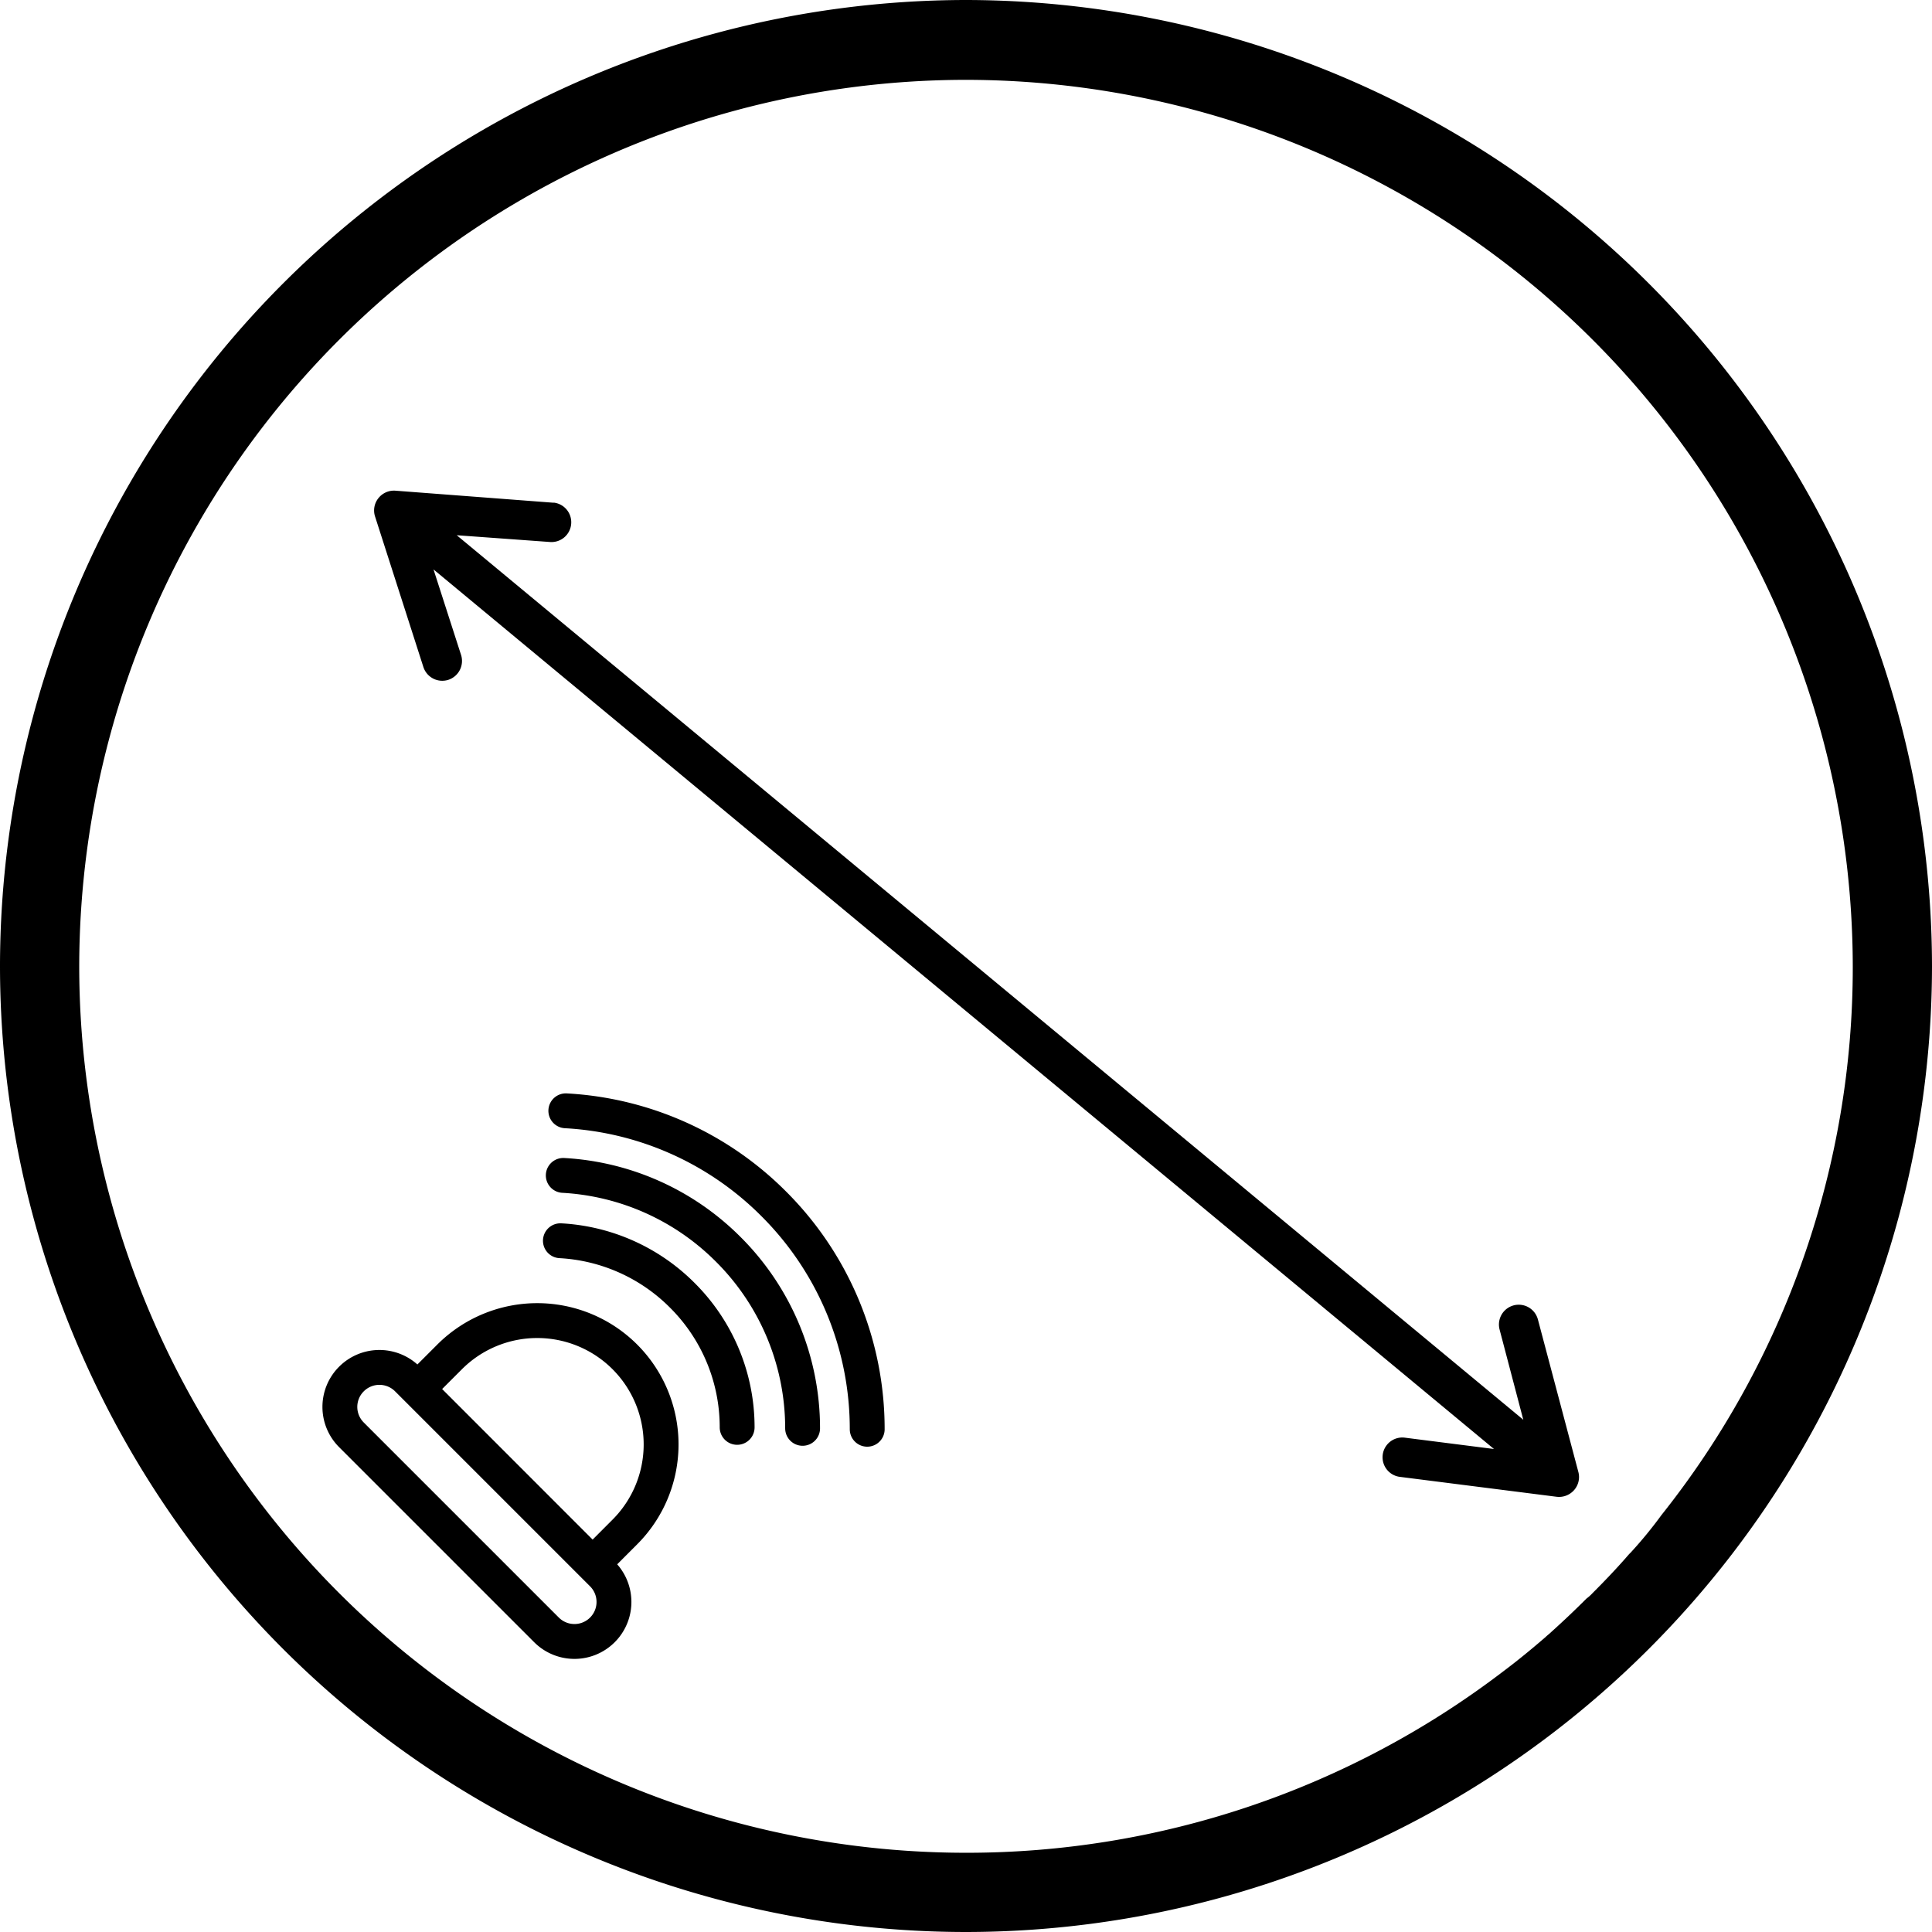 <svg xmlns="http://www.w3.org/2000/svg" width="31.7" height="31.7" viewBox="0 0 31.7 31.7"><g transform="translate(-2149.236 -3164.033)"><path d="M0,0A15.868,15.868,0,0,0-15.84,15.86,15.857,15.857,0,0,0,0,31.7,15.861,15.861,0,0,0,15.86,15.86,15.872,15.872,0,0,0,0,0M10.92,25.47l-.03.03c-.19.22-.39.43-.6.64a.729.729,0,0,1-.1.09c-.19.19-.38.37-.58.55-.03.03-.06.05-.09.08-.22.19-.45.38-.69.56A14.5,14.5,0,0,1,0,30.4,14.553,14.553,0,0,1-14.54,15.86,14.562,14.562,0,0,1,0,1.31,14.566,14.566,0,0,1,14.56,15.86a14.424,14.424,0,0,1-3.14,9,7.024,7.024,0,0,1-.5.61" transform="translate(2165.076 3164.033)"/><path d="M0,0,3.2,3.2a.648.648,0,0,1-.917.917L-.917.917A.647.647,0,0,1-.917,0,.649.649,0,0,1,0,0ZM3.568-.363h0a2.032,2.032,0,0,1,0,2.874L3.04,3.04.166.165.694-.363A2.033,2.033,0,0,1,3.568-.363ZM7.545.825a5.214,5.214,0,0,0-1.535-3.7A5.215,5.215,0,0,0,2.6-4.4M6.485.81a4.144,4.144,0,0,0-1.22-2.937A4.145,4.145,0,0,0,2.558-3.34M4.511-1.373a3.053,3.053,0,0,1,.9,2.167m-.9-2.167a3.056,3.056,0,0,0-2-.895" transform="translate(2155.92 3186.659)" fill="none" stroke="#000" stroke-linecap="round" stroke-linejoin="round" stroke-width="0.572"/><path d="M0,0,0,0,1.53.111a.324.324,0,0,0,.348-.3A.324.324,0,0,0,1.6-.534l-.022,0L-1.007-.731a.326.326,0,0,0-.279.124.323.323,0,0,0-.054.3l.793,2.47a.326.326,0,0,0,.408.21.326.326,0,0,0,.21-.409L-.381.561l17.4,14.432-1.463-.186a.324.324,0,1,0-.082.643l2.574.327a.329.329,0,0,0,.285-.109.324.324,0,0,0,.07-.3l-.665-2.507-.007-.021a.325.325,0,0,0-.621.189l.39,1.484L0,0" transform="translate(2156.73 3172.815)"/></g></svg>
